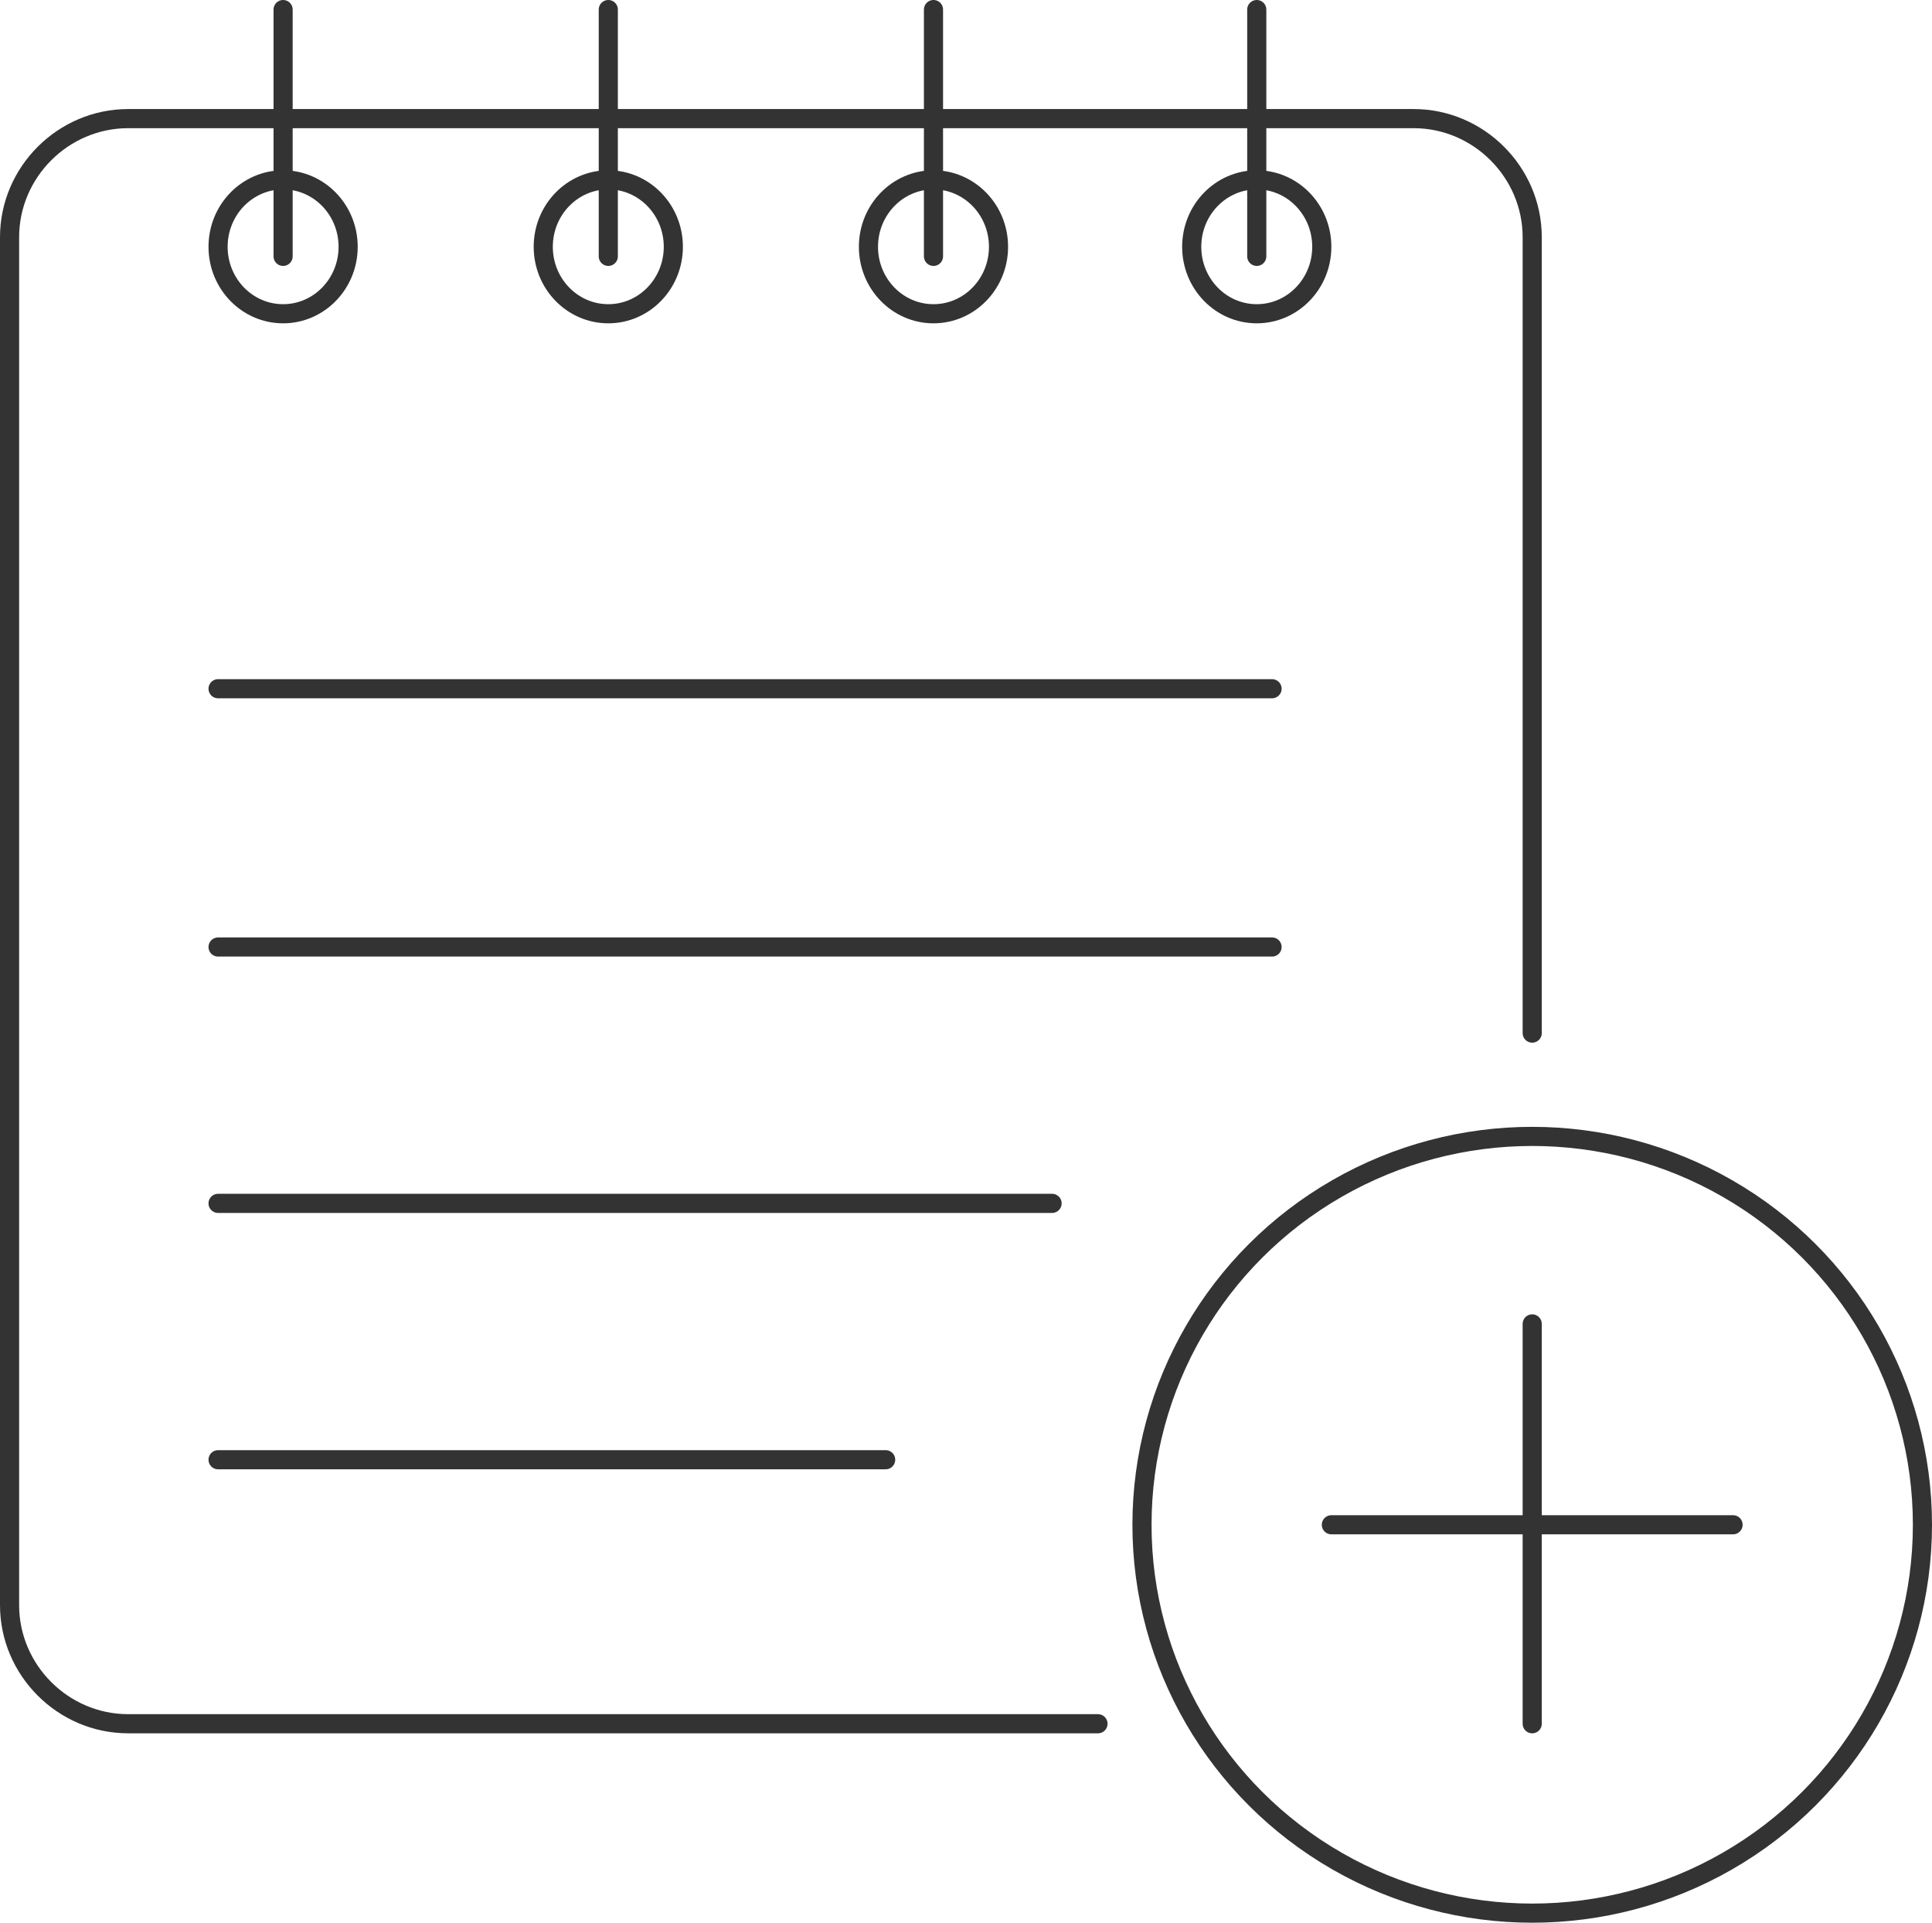 <?xml version="1.0" encoding="UTF-8"?>
<svg xmlns="http://www.w3.org/2000/svg" version="1.1" viewBox="0 0 101 100.5">
  <defs>
    <style>
      .cls-1 {
        fill: none;
        stroke: #333;
        stroke-linecap: round;
        stroke-linejoin: round;
      }
    </style>
  </defs>
  <!-- Generator: Adobe Illustrator 28.6.0, SVG Export Plug-In . SVG Version: 1.2.0 Build 709)  -->
  <g>
    <g id="Layer_1">
      <g id="Layer_1-2" data-name="Layer_1">
        <g>
          <path class="cls-1" d="M57.4,90.1H6.7c-3.4,0-6.2-2.8-6.2-6.2V12.4c0-3.4,2.8-6.2,6.2-6.2h67.2c3.4,0,6.2,2.8,6.2,6.2v41.6"/>
          <g>
            <ellipse class="cls-1" cx="80.1" cy="79.7" rx="20.4" ry="20.3"/>
            <line class="cls-1" x1="80.1" y1="69.2" x2="80.1" y2="90.1"/>
            <line class="cls-1" x1="69.6" y1="79.7" x2="90.6" y2="79.7"/>
            <line class="cls-1" x1="11.4" y1="36" x2="66.5" y2="36"/>
            <line class="cls-1" x1="11.4" y1="49.5" x2="66.5" y2="49.5"/>
            <line class="cls-1" x1="11.4" y1="62.9" x2="55" y2="62.9"/>
            <line class="cls-1" x1="11.4" y1="76.3" x2="46.3" y2="76.3"/>
          </g>
          <g>
            <ellipse class="cls-1" cx="14.8" cy="12.9" rx="3.4" ry="3.5"/>
            <ellipse class="cls-1" cx="31.8" cy="12.9" rx="3.4" ry="3.5"/>
            <ellipse class="cls-1" cx="48.8" cy="12.9" rx="3.4" ry="3.5"/>
            <ellipse class="cls-1" cx="65.7" cy="12.9" rx="3.4" ry="3.5"/>
            <line class="cls-1" x1="65.7" y1="13.4" x2="65.7" y2=".5"/>
            <line class="cls-1" x1="48.8" y1="13.4" x2="48.8" y2=".5"/>
            <line class="cls-1" x1="31.8" y1="13.4" x2="31.8" y2=".5"/>
            <line class="cls-1" x1="14.8" y1="13.4" x2="14.8" y2=".5"/>
          </g>
        </g>
      </g>
    </g>
  </g>
</svg>
